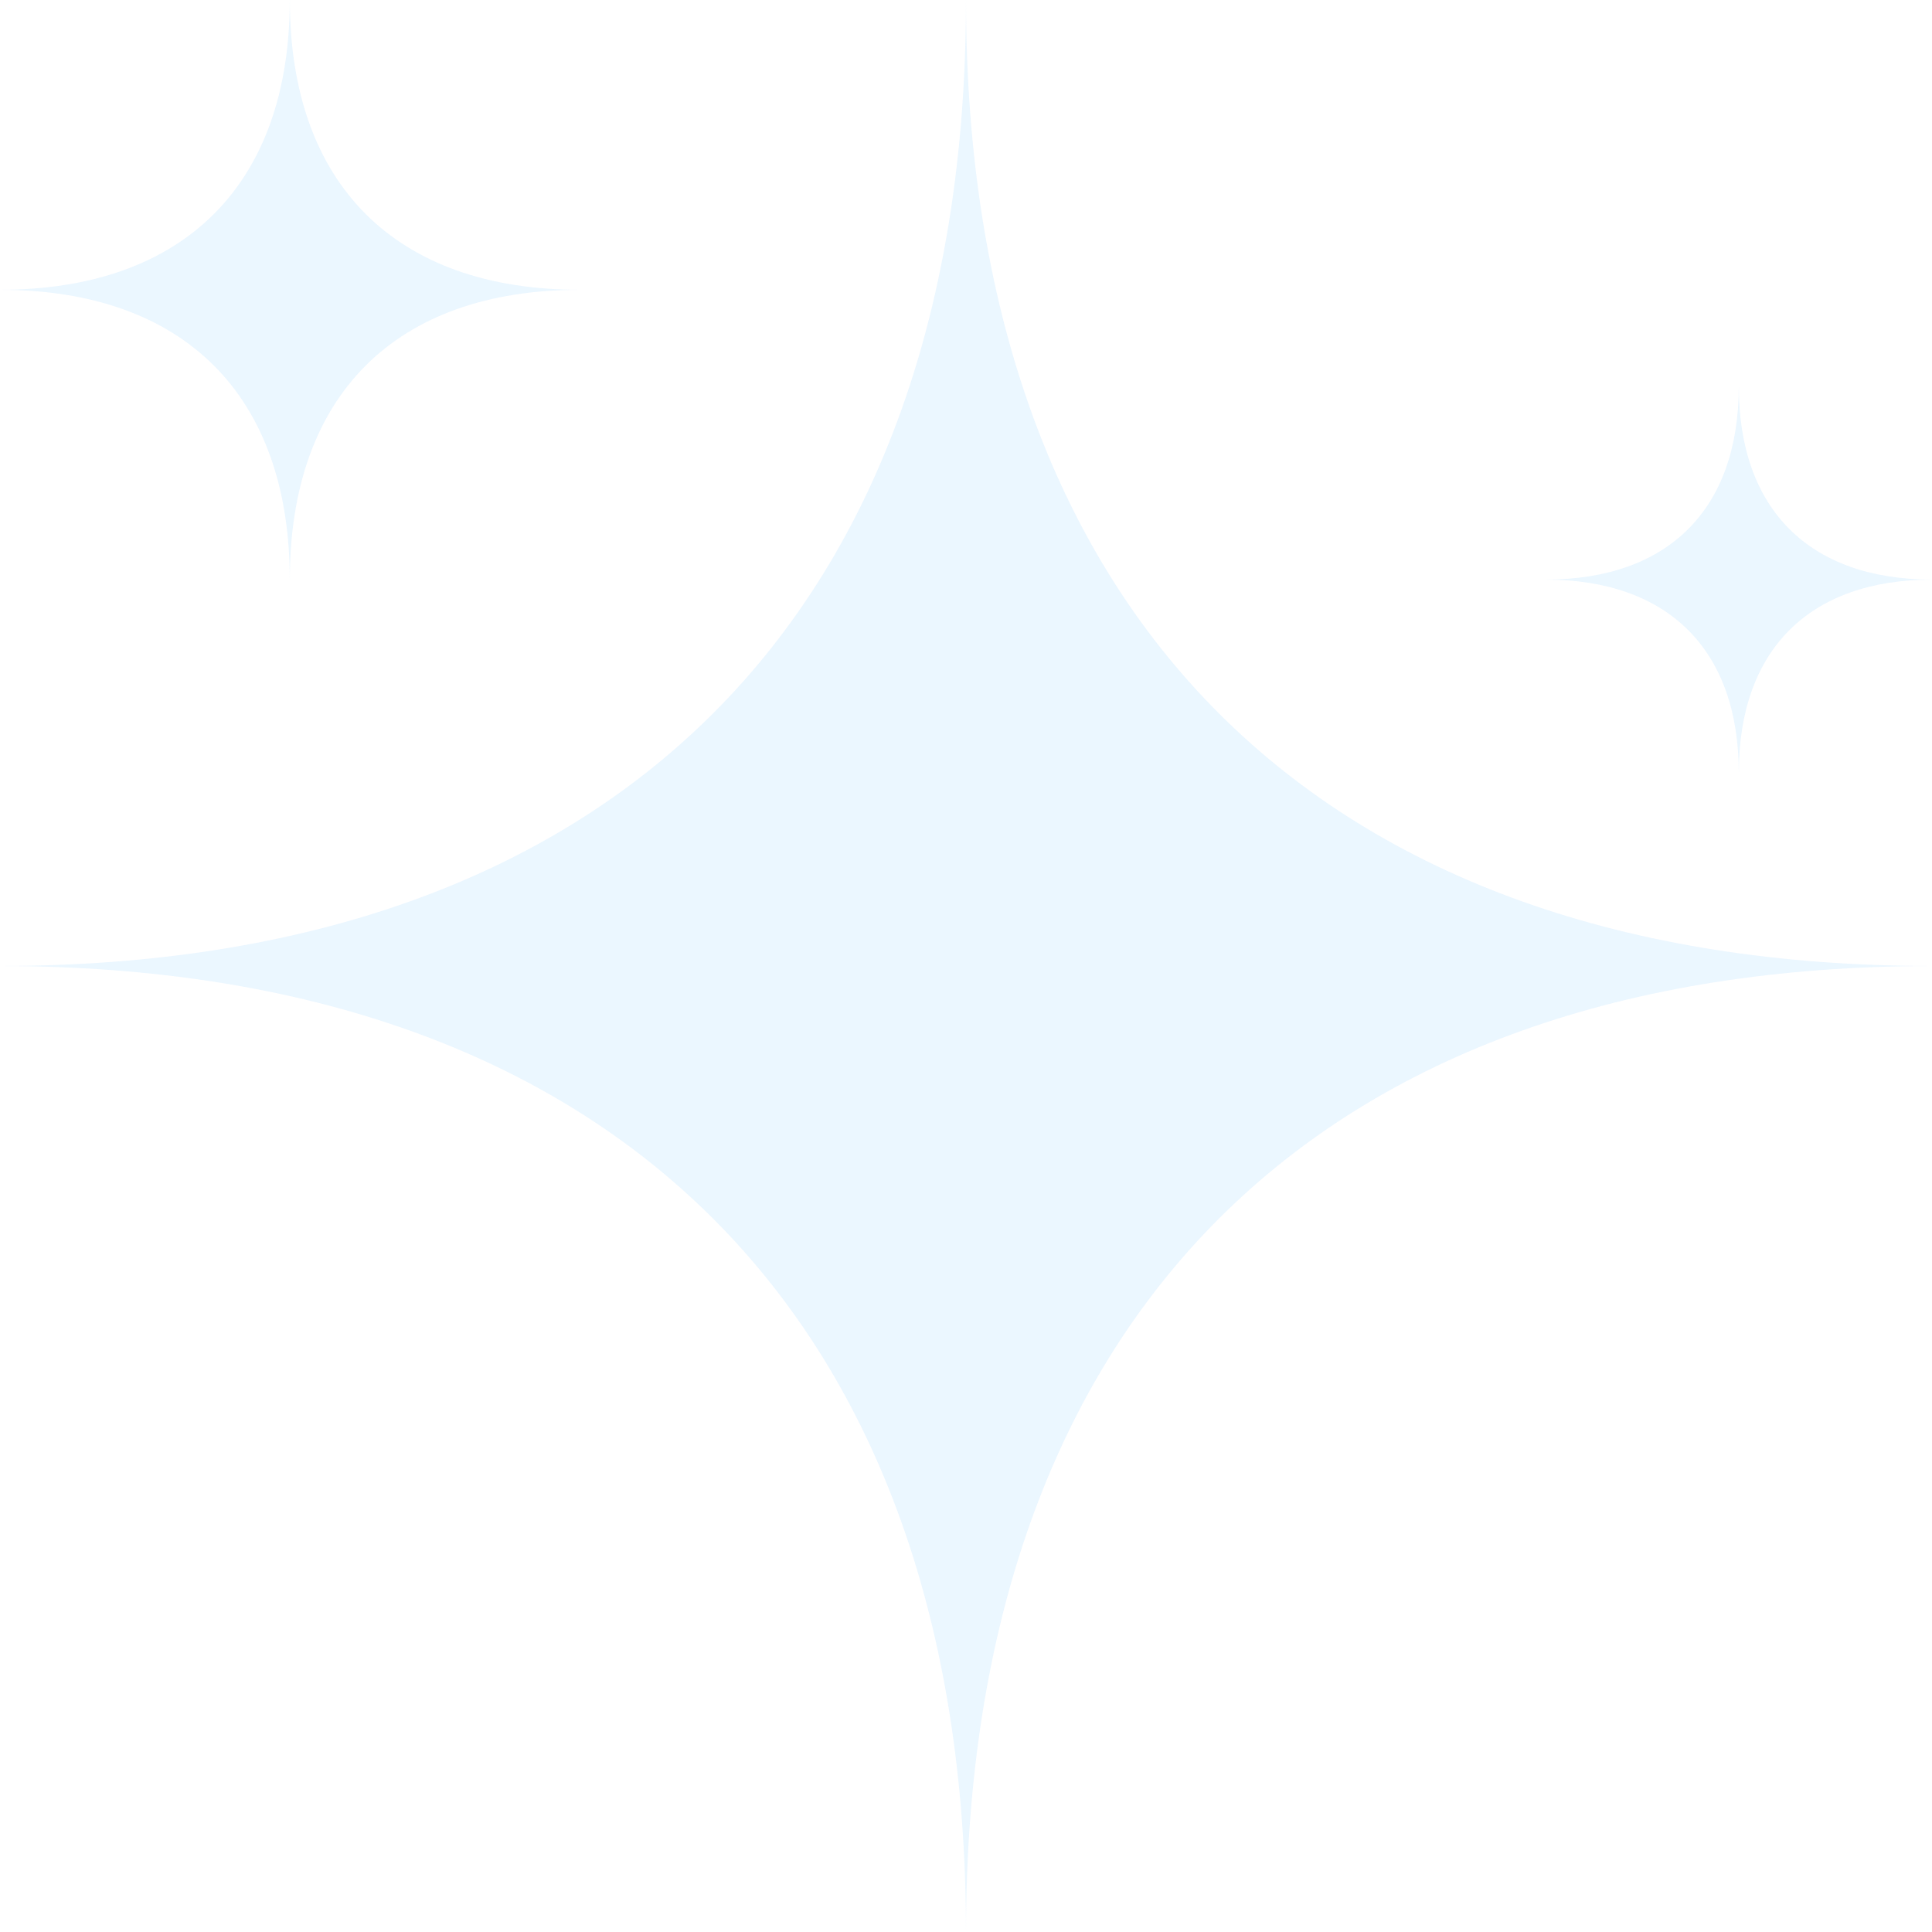 <svg width="120" height="120" viewBox="0 0 120 120" fill="none" xmlns="http://www.w3.org/2000/svg">
<g opacity="0.8">
<path fill-rule="evenodd" clip-rule="evenodd" d="M0 60C38.137 60 60 38.137 60 0C60 38.137 81.863 60 120 60C81.863 60 60 81.863 60 120C60 81.863 38.137 60 0 60Z" fill="#D3ECFF" fill-opacity="0.6"/>
<path fill-rule="evenodd" clip-rule="evenodd" d="M0 18C11.441 18 18 11.441 18 0C18 11.441 24.559 18 36 18C24.559 18 18 24.559 18 36C18 24.559 11.441 18 0 18Z" fill="#D3ECFF" fill-opacity="0.6"/>
<path fill-rule="evenodd" clip-rule="evenodd" d="M96 36C103.627 36 108 31.627 108 24C108 31.627 112.373 36 120 36C112.373 36 108 40.373 108 48C108 40.373 103.627 36 96 36Z" fill="#D3ECFF" fill-opacity="0.6"/>
</g>
</svg>
